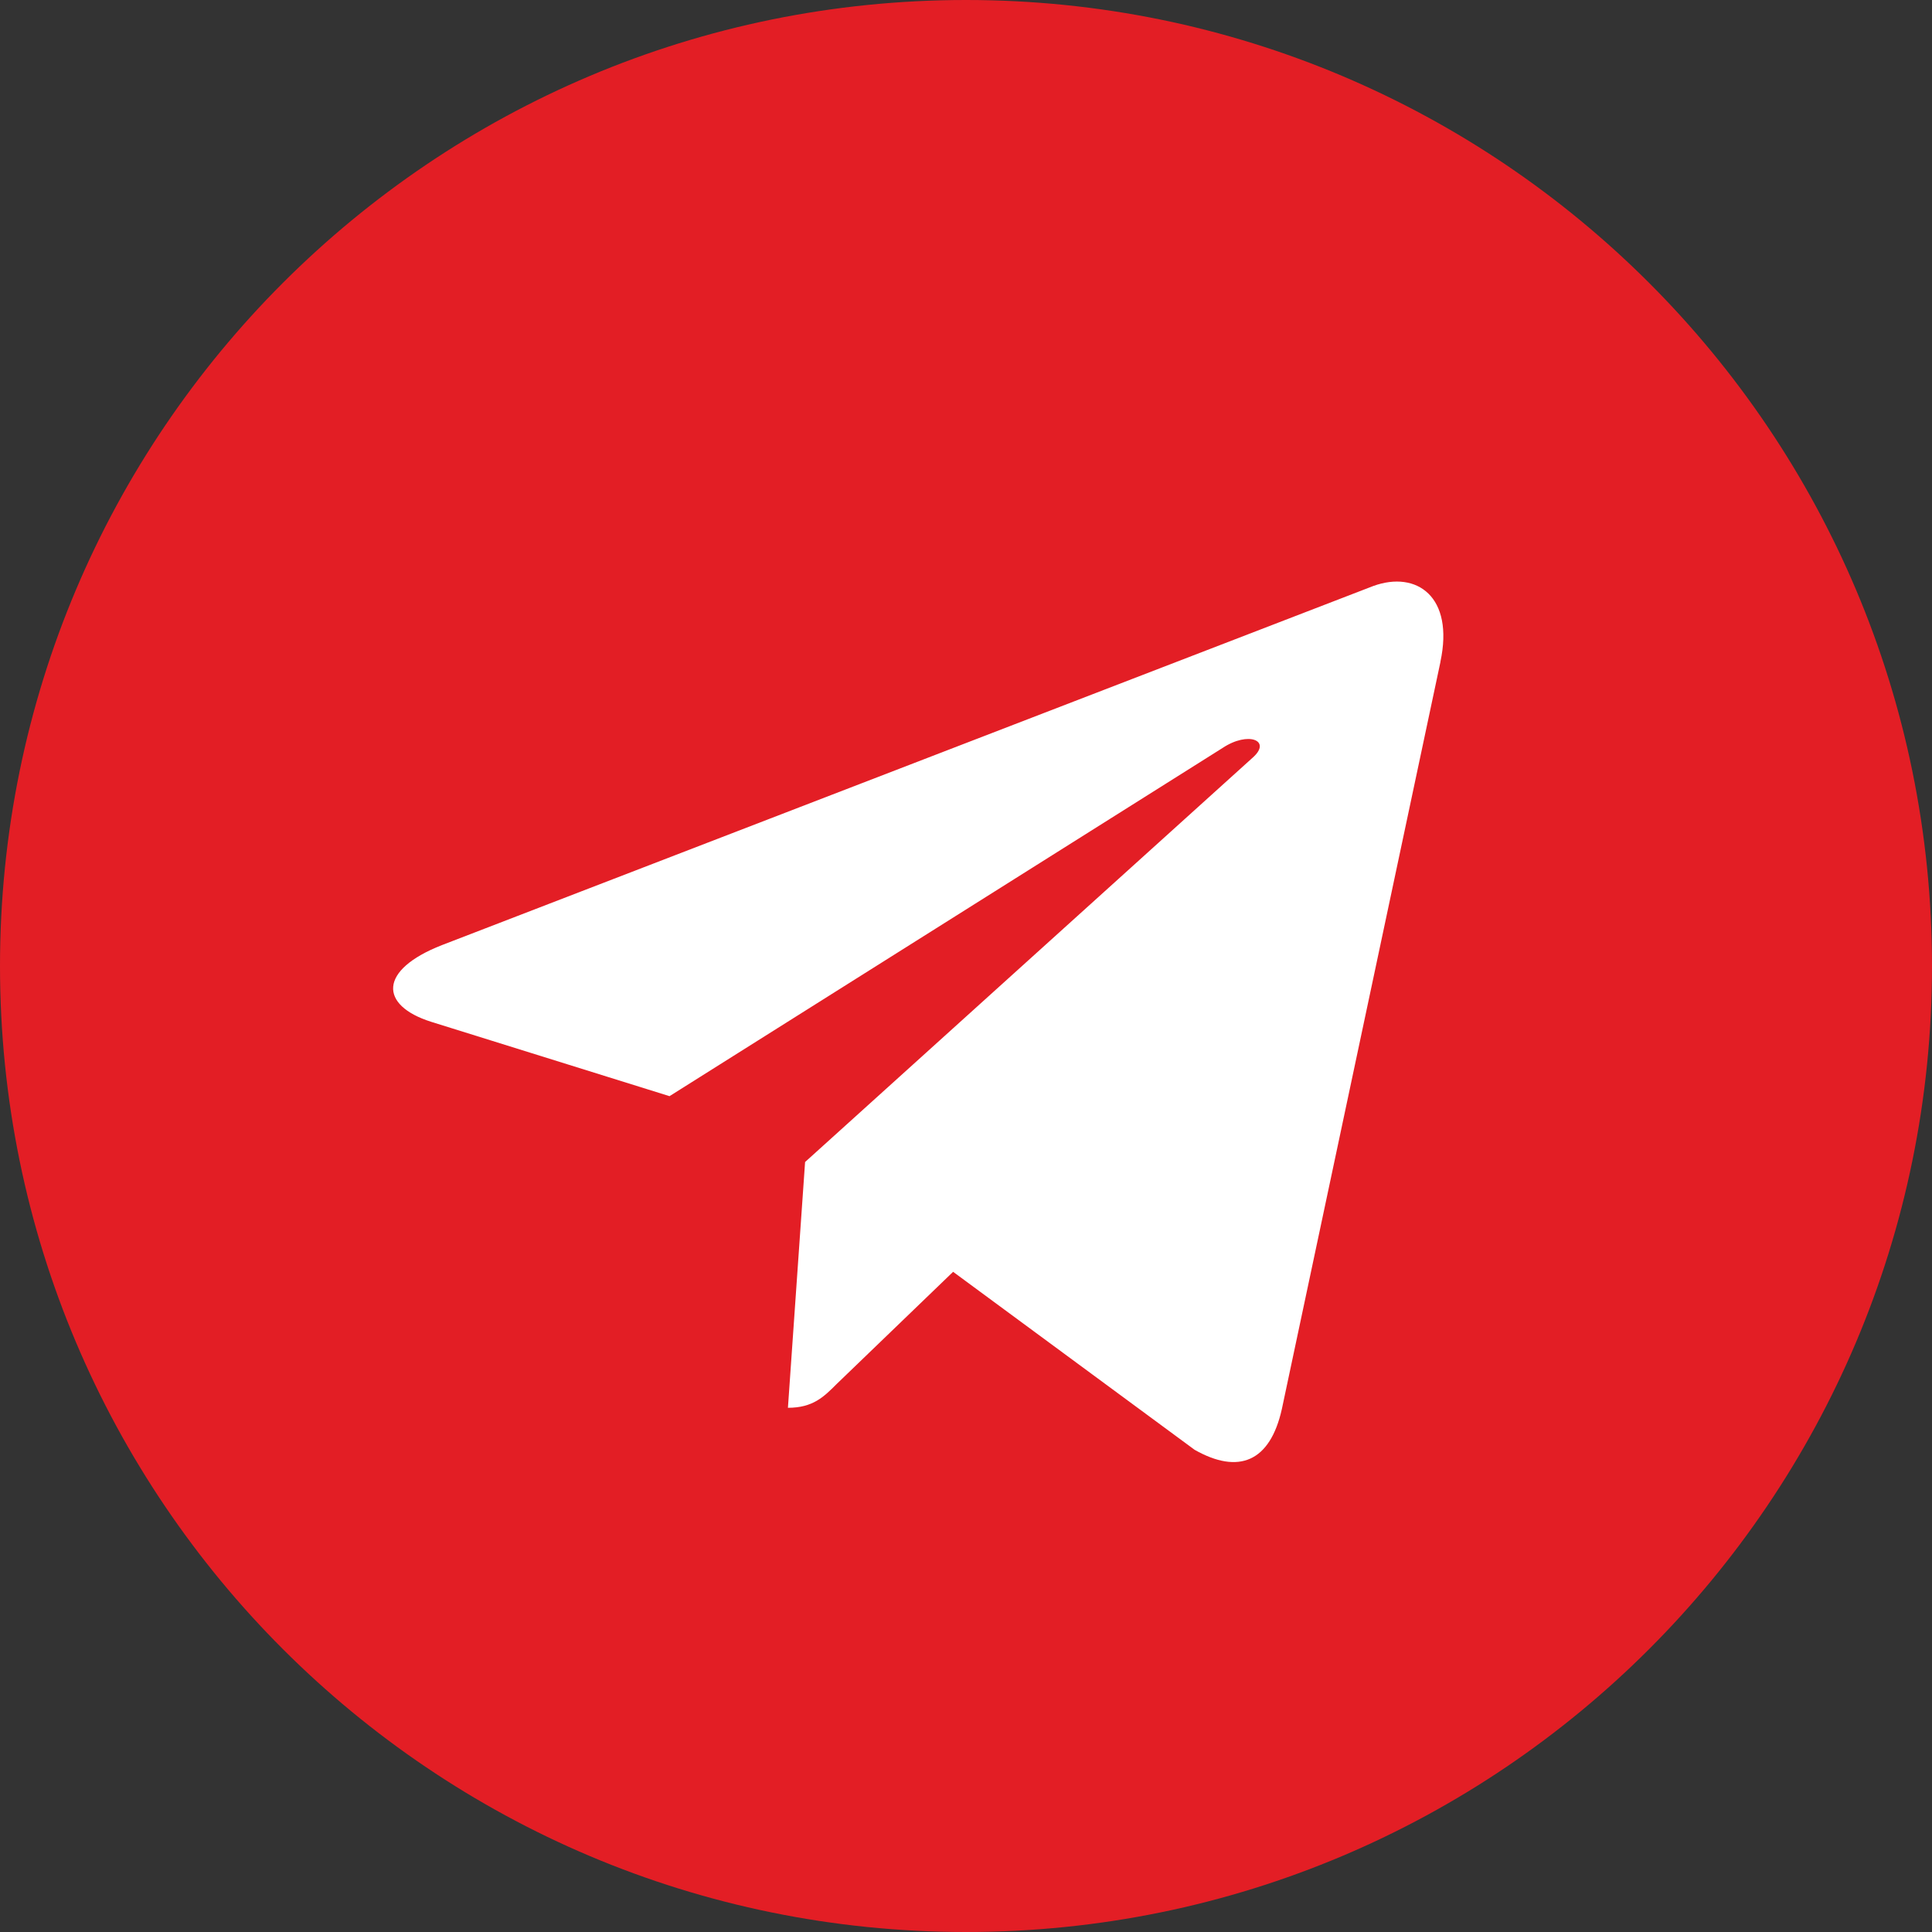 <?xml version="1.0" encoding="UTF-8"?> <svg xmlns="http://www.w3.org/2000/svg" width="142" height="142" viewBox="0 0 142 142" fill="none"><rect x="0" y="0" width="142" height="142" fill="#333333" stroke="none"/> <rect x="23" y="29" width="93" height="91" fill="white"></rect> <path d="M71 142C110.222 142 142 110.222 142 71C142 31.778 110.222 0 71 0C31.778 0 0 31.778 0 71C0 110.222 31.778 142 71 142ZM32.488 69.462L100.944 43.067C104.122 41.92 106.896 43.843 105.867 48.647L105.873 48.641L94.217 103.554C93.353 107.447 91.04 108.393 87.803 106.559L70.053 93.477L61.492 101.725C60.545 102.672 59.746 103.471 57.912 103.471L59.173 85.407L92.069 55.688C93.501 54.427 91.75 53.717 89.862 54.972L49.209 80.567L31.684 75.1C27.879 73.893 27.797 71.296 32.488 69.462Z" fill="#E31E25"></path> </svg> 